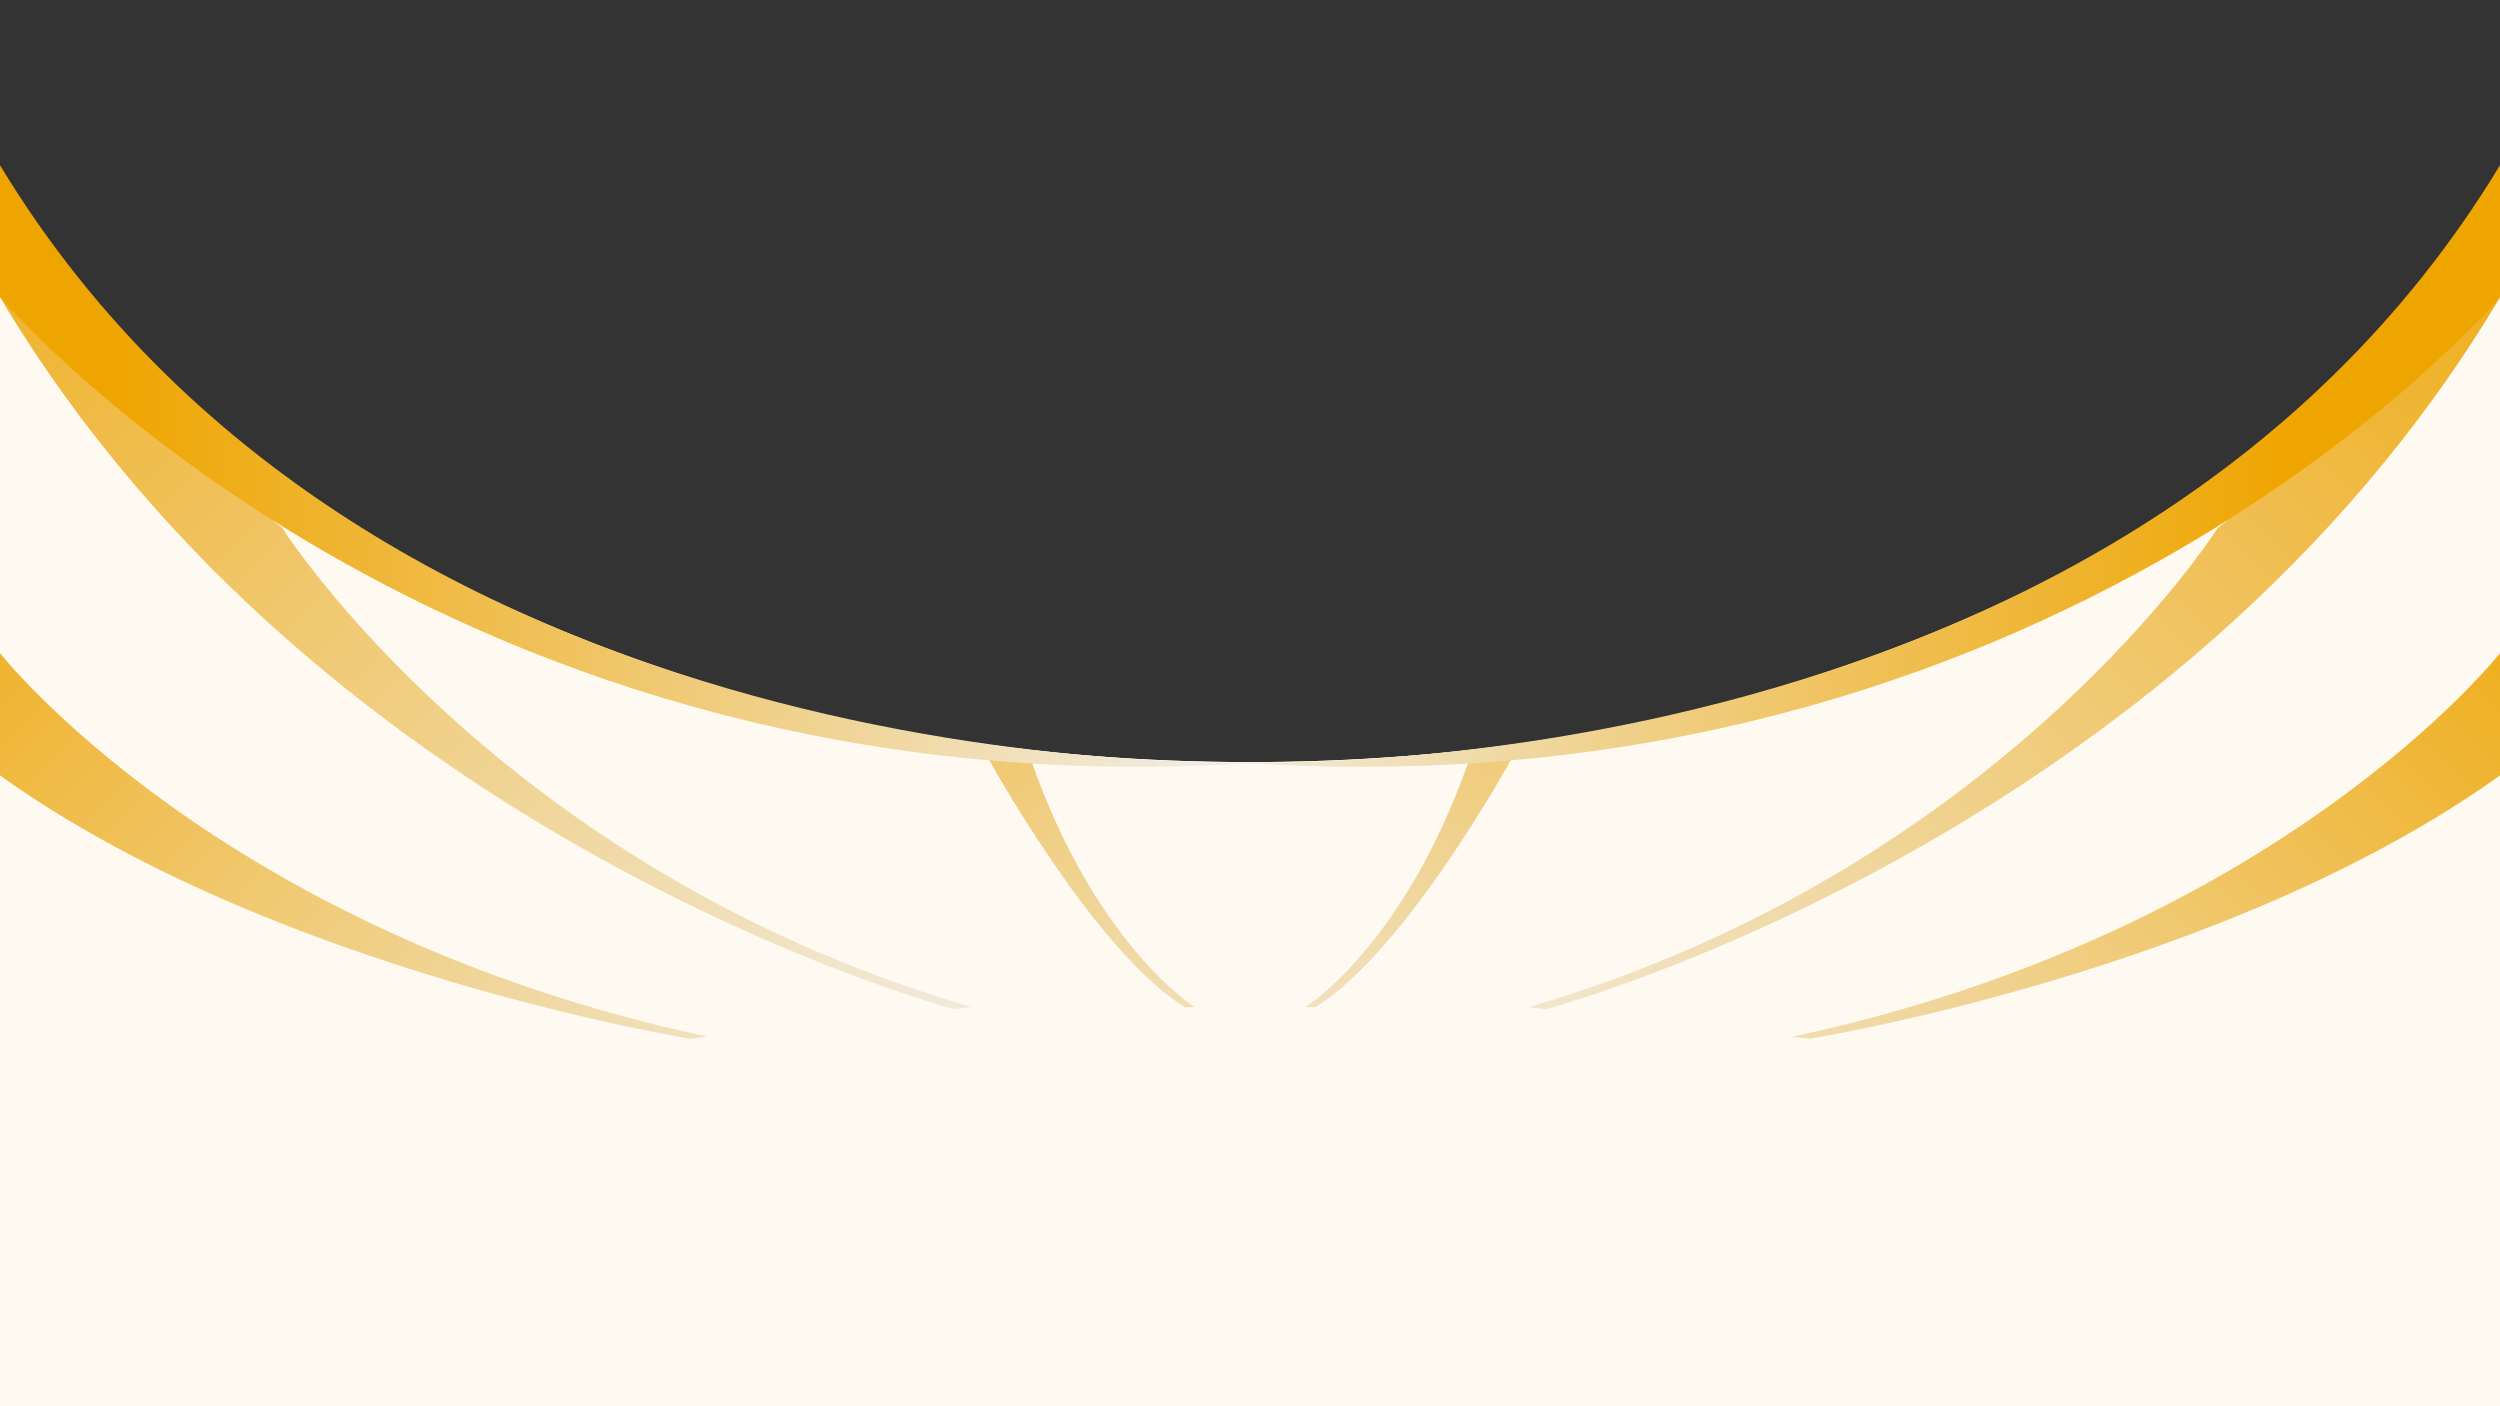<?xml version="1.0" encoding="UTF-8"?> <svg xmlns="http://www.w3.org/2000/svg" xmlns:xlink="http://www.w3.org/1999/xlink" id="_Слой_1" version="1.1" viewBox="0 0 1920 1080"><rect x="0" y="0" width="1920" height="1080" fill="#333333" stroke="none"/><defs><style> .st0 { clip-path: url(#clippath-6); } .st1 { clip-path: url(#clippath-7); } .st2 { clip-path: url(#clippath-4); } .st3 { fill: url(#_Безымянный_градиент_4); } .st4 { fill: url(#_Безымянный_градиент_5); } .st5 { fill: url(#_Безымянный_градиент_7); } .st6 { fill: none; } .st7 { clip-path: url(#clippath-1); } .st8 { clip-path: url(#clippath-5); } .st9 { clip-path: url(#clippath-8); } .st10 { clip-path: url(#clippath-3); } .st11 { fill: url(#_Безымянный_градиент_9); } .st12 { fill: url(#_Безымянный_градиент_11); } .st13 { fill: url(#_Безымянный_градиент_10); } .st14 { clip-path: url(#clippath-2); } .st15 { fill: #fefaf2; } .st16 { fill: url(#_Безымянный_градиент_8); } .st17 { clip-path: url(#clippath); } .st18 { fill: url(#_Безымянный_градиент_6); } </style><clipPath id="clippath"><path class="st15" d="M960,585.3C305.2,585.3,0,177.9,0,177.9v683.9s533-45.1,960-45.1,960,45.1,960,45.1V177.9s-305.2,407.4-960,407.4Z"></path></clipPath><clipPath id="clippath-1"><path class="st6" d="M0,595.5c210.1,150.7,529.8,202.2,529.8,202.2l13.7-1.5C168.2,716,0,501.6,0,501.6v93.9h0Z"></path></clipPath><linearGradient id="_Безымянный_градиент_4" data-name="Безымянный градиент 4" x1="-6121.1" y1="873.9" x2="-6120.1" y2="873.9" gradientTransform="translate(874646.4 6124271.4) rotate(90) scale(1000.5)" gradientUnits="userSpaceOnUse"><stop offset="0" stop-color="#efa500"></stop><stop offset="1" stop-color="#f1f1f1"></stop></linearGradient><clipPath id="clippath-2"><path class="st6" d="M732.5,774.9l13.7-1.5C382.6,667.5,216.7,405.4,216.7,405.4L0,228.2c248.6,418.1,732.5,546.8,732.5,546.8h0Z"></path></clipPath><linearGradient id="_Безымянный_градиент_5" data-name="Безымянный градиент 5" x1="-6122.1" y1="874.7" x2="-6121.1" y2="874.7" gradientTransform="translate(1104873.6 7730204.4) rotate(90) scale(1262.7)" gradientUnits="userSpaceOnUse"><stop offset="0" stop-color="#efa500"></stop><stop offset="1" stop-color="#f1f1f1"></stop></linearGradient><clipPath id="clippath-3"><path class="st6" d="M909.9,773.5h7.8s-75.3-46.5-125.2-187.9l-35.2-6.3s81.6,150.2,152.6,194.2h0Z"></path></clipPath><linearGradient id="_Безымянный_градиент_6" data-name="Безымянный градиент 6" x1="-6121.7" y1="871.6" x2="-6120.7" y2="871.6" gradientTransform="translate(725916.6 5092840.5) rotate(90) scale(831.9)" gradientUnits="userSpaceOnUse"><stop offset="0" stop-color="#efa500"></stop><stop offset="1" stop-color="#f1f1f1"></stop></linearGradient><clipPath id="clippath-4"><path class="st6" d="M1376.5,796.2l13.7,1.5s319.7-51.5,529.8-202.2v-93.9s-168.2,214.5-543.5,294.6Z"></path></clipPath><linearGradient id="_Безымянный_градиент_7" data-name="Безымянный градиент 7" x1="-6129.7" y1="882.6" x2="-6128.7" y2="882.6" gradientTransform="translate(-6130636.9 -882388.5) rotate(-180) scale(1000.5 -1000.5)" gradientUnits="userSpaceOnUse"><stop offset="0" stop-color="#efa500"></stop><stop offset="1" stop-color="#f1f1f1"></stop></linearGradient><clipPath id="clippath-5"><path class="st6" d="M1703.3,405.4s-165.9,262.1-529.4,368.1l13.7,1.5s483.8-128.7,732.5-546.8l-216.7,177.2h0Z"></path></clipPath><linearGradient id="_Безымянный_градиент_8" data-name="Безымянный градиент 8" x1="-6128.9" y1="881.6" x2="-6127.9" y2="881.6" gradientTransform="translate(-7736819.4 -1112662.5) rotate(-180) scale(1262.7 -1262.7)" gradientUnits="userSpaceOnUse"><stop offset="0" stop-color="#efa500"></stop><stop offset="1" stop-color="#f1f1f1"></stop></linearGradient><clipPath id="clippath-6"><path class="st6" d="M1127.6,585.6c-49.9,141.4-125.2,187.9-125.2,187.9h7.8c71-43.9,152.6-194.2,152.6-194.2l-35.2,6.3Z"></path></clipPath><linearGradient id="_Безымянный_градиент_9" data-name="Безымянный градиент 9" x1="-6128.4" y1="884.7" x2="-6127.4" y2="884.7" gradientTransform="translate(-5096625.1 -735329.2) rotate(-180) scale(831.9 -831.9)" gradientUnits="userSpaceOnUse"><stop offset="0" stop-color="#efa500"></stop><stop offset="1" stop-color="#f1f1f1"></stop></linearGradient><clipPath id="clippath-7"><path class="st6" d="M947,585.3c631.7,45.6,973-357.1,973-357.1v-101.3c-295.8,488.8-973,458.4-973,458.4h0Z"></path></clipPath><linearGradient id="_Безымянный_градиент_10" data-name="Безымянный градиент 10" x1="-6131.5" y1="878.5" x2="-6130.5" y2="878.5" gradientTransform="translate(-6786251.3 -972178.2) rotate(-180) scale(1107.1 -1107.1)" gradientUnits="userSpaceOnUse"><stop offset="0" stop-color="#efa500"></stop><stop offset=".2" stop-color="#efa500"></stop><stop offset="1" stop-color="#f1f1f1"></stop></linearGradient><clipPath id="clippath-8"><path class="st6" d="M0,228.2s341.3,402.7,973,357.1c0,0-677.2,30.4-973-458.4v101.3h0Z"></path></clipPath><linearGradient id="_Безымянный_градиент_11" data-name="Безымянный градиент 11" x1="-6120.5" y1="878.5" x2="-6119.5" y2="878.5" gradientTransform="translate(6775919.3 -972178.2) scale(1107.1)" gradientUnits="userSpaceOnUse"><stop offset="0" stop-color="#efa500"></stop><stop offset=".2" stop-color="#efa500"></stop><stop offset="1" stop-color="#f1f1f1"></stop></linearGradient></defs><rect class="st15" y="773.5" width="1920" height="306.5"></rect><g><path class="st15" d="M960,585.3C305.2,585.3,0,177.9,0,177.9v683.9s533-45.1,960-45.1,960,45.1,960,45.1V177.9s-305.2,407.4-960,407.4Z"></path><g class="st17"><rect class="st15" y="177.9" width="1920" height="683.9"></rect></g></g><g class="st7"><rect class="st3" x="-25.1" y="352.8" width="593.7" height="593.7" transform="translate(-379.7 382.4) rotate(-45)"></rect></g><g class="st14"><rect class="st4" x="-84" y="44.5" width="914.2" height="914.2" transform="translate(-245.4 410.7) rotate(-45)"></rect></g><g class="st10"><rect class="st18" x="722" y="553.6" width="230.9" height="245.7" transform="translate(-215.5 452.1) rotate(-26.9)"></rect></g><g class="st2"><rect class="st5" x="1351.4" y="352.8" width="593.7" height="593.7" transform="translate(23.4 1355.8) rotate(-45)"></rect></g><g class="st8"><rect class="st16" x="1089.8" y="44.5" width="914.2" height="914.2" transform="translate(98.4 1240.8) rotate(-45)"></rect></g><g class="st0"><rect class="st11" x="959.6" y="560.9" width="245.7" height="230.9" transform="translate(-10.4 1335.7) rotate(-63.1)"></rect></g><g class="st1"><rect class="st13" x="947" y="126.9" width="973" height="504"></rect></g><g class="st9"><rect class="st12" y="126.9" width="973" height="504"></rect></g><polygon class="st6" points="746.1 773.5 0 853.2 0 1080 1920 1080 1920 853.2 1173.9 773.5 746.1 773.5"></polygon></svg> 